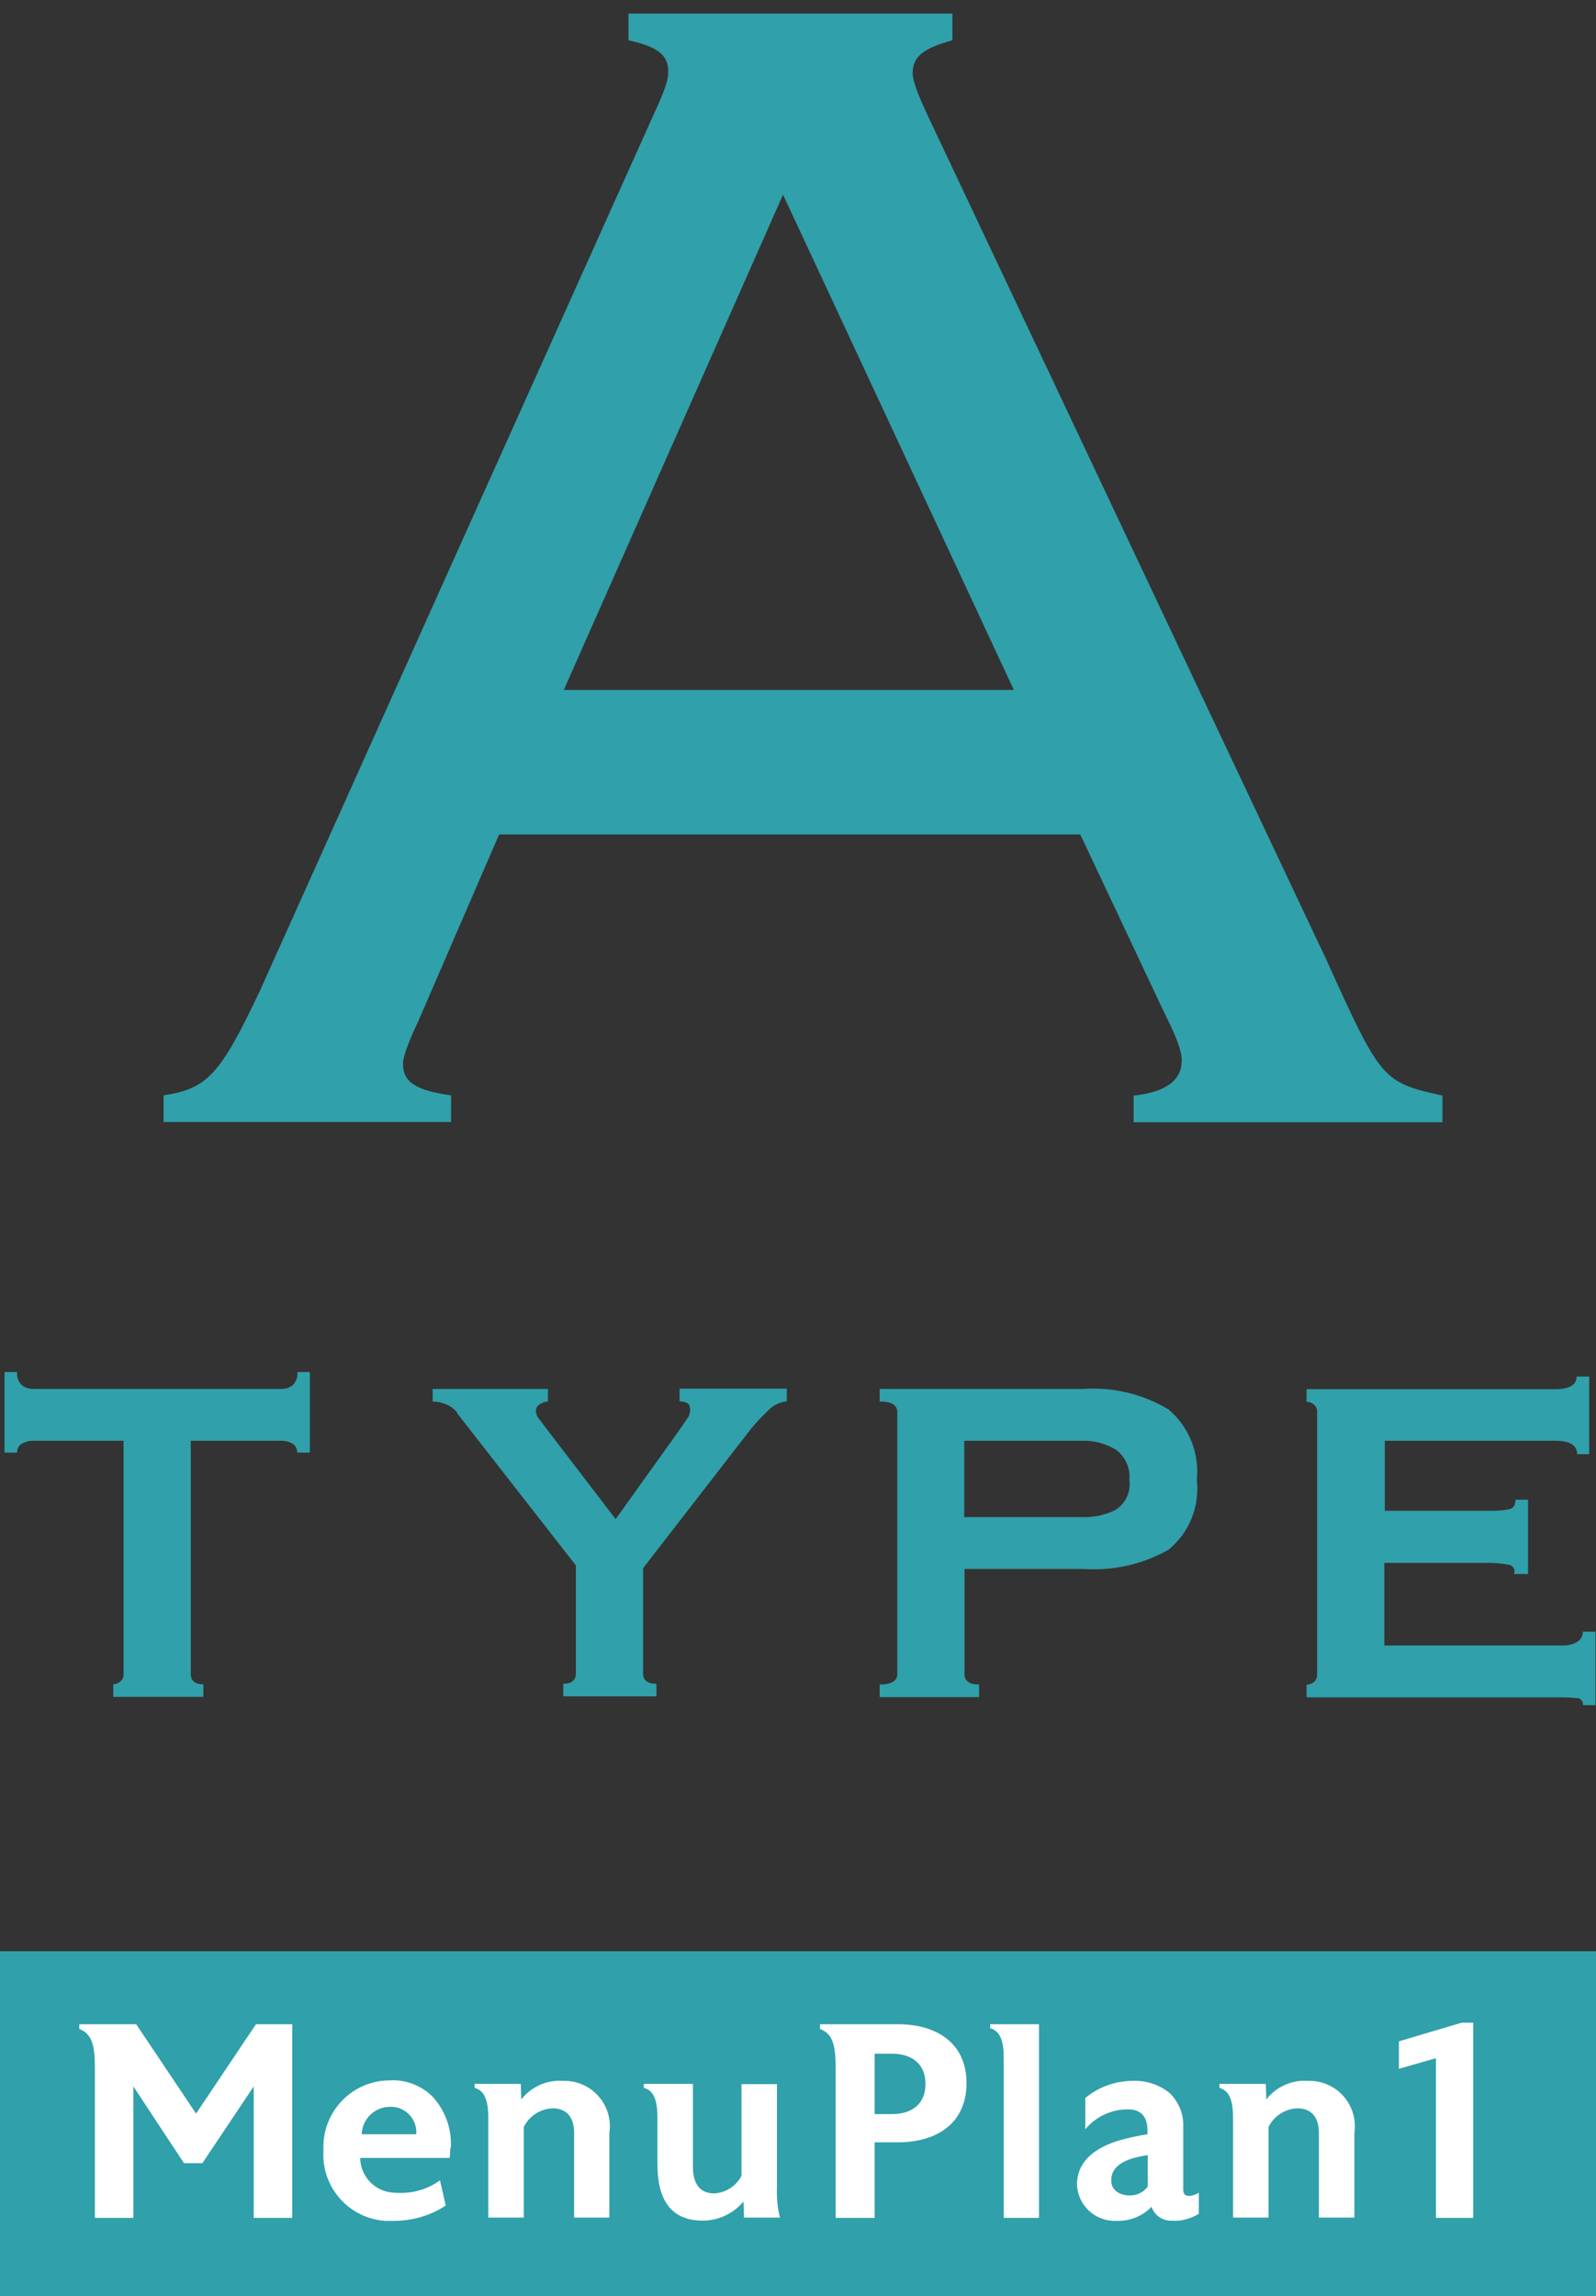 <?xml version="1.0" encoding="UTF-8"?>
<svg id="_レイヤー_2" data-name="レイヤー_2" xmlns="http://www.w3.org/2000/svg" xmlns:xlink="http://www.w3.org/1999/xlink" viewBox="0 0 63.41 91.19">
  <rect x="0" y="0" width="63.41" height="91.19" fill="#333333" stroke="none"/>
  <defs>
    <style>
      .cls-1 {
        fill: #30a0aa;
      }

      .cls-2 {
        fill: #fff;
      }

      .cls-3 {
        fill: none;
      }

      .cls-4 {
        clip-path: url(#clippath);
      }
    </style>
    <clipPath id="clippath">
      <rect class="cls-3" x=".18" width="63.23" height="67.7"/>
    </clipPath>
  </defs>
  <g id="_レイヤー_1-2" data-name="レイヤー_1">
    <g>
      <g>
        <rect class="cls-1" y="77.49" width="63.41" height="13.7"/>
        <g>
          <path class="cls-2" d="M11.61,80.39h-1.44l-2.38,3.55-2.38-3.55h-2.26v.19c.54.2.62.73.62,1.58v5.92h1.53v-5.22l2.01,3.05h.73l2.04-3.05v5.22h1.53v-7.69ZM17.91,85.32c.05-.75-.21-1.49-.72-2.05-.45-.45-1.08-.69-1.72-.65-1.46.01-2.64,1.21-2.62,2.67,0,.04,0,.08,0,.12-.09,1.46,1.03,2.71,2.48,2.79.1,0,.21,0,.31,0,.73,0,1.45-.2,2.07-.61l-.23-1c-.45.33-.99.5-1.55.5-.1,0-.19,0-.29-.01-.74-.04-1.32-.64-1.33-1.38h3.56c.01-.14.02-.26.02-.4ZM14.37,84.76c.02-.6.51-1.08,1.11-1.09.55-.03,1.03.4,1.06.95,0,.05,0,.09,0,.14h-2.17ZM24.21,84.71c.15-.98-.53-1.9-1.51-2.05-.12-.02-.24-.02-.36-.02-.63-.04-1.24.24-1.63.74l-.02-.62h-1.83v.16c.43.11.54.59.54,1.18v3.97h1.41v-3.6c.22-.44.66-.72,1.14-.74.73,0,.86.58.86.97v3.37h1.4v-3.37ZM30.99,88.08c-.1-.4-.14-.81-.12-1.22v-4.09h-1.41v3.64c-.21.41-.62.67-1.08.7-.6,0-.85-.42-.85-1.06v-3.29h-1.95v.16c.43.1.54.58.54,1.18v1.85c0,1.42.54,2.24,1.8,2.24.63,0,1.22-.28,1.62-.76l.02.64h1.42ZM38.4,82.73c0-1.58-1.17-2.34-2.73-2.34h-3.09v.19c.54.19.62.73.62,1.58v5.92h1.55v-3h.92c1.56,0,2.73-.76,2.73-2.35ZM36.77,82.76c0,.74-.47,1.2-1.34,1.2h-.68v-2.4h.68c.87,0,1.34.47,1.34,1.2ZM41.28,80.39h-1.94v.16c.43.11.54.59.54,1.18v6.35h1.4v-7.69ZM47.65,87.07c-.12.08-.26.13-.41.14-.03,0-.07,0-.1-.02-.08-.02-.13-.09-.13-.24v-2.5c.02-.48-.17-.95-.51-1.3-.41-.35-.94-.53-1.49-.51-.69,0-1.36.24-1.89.68v1.24c.42-.5,1.04-.79,1.69-.79.52,0,.78.29.78.84v.15c-.38.06-.75.14-1.11.24-1,.3-1.69.85-1.69,1.76.03.82.71,1.46,1.54,1.44.03,0,.07,0,.1,0,.5,0,.98-.2,1.32-.56.12.35.46.58.84.55h.04s.03.01.03.01c.34,0,.67-.1.97-.28v-.85ZM45.6,86.84c-.16.22-.42.35-.69.35h-.03c-.43,0-.73-.24-.73-.58v-.03c0-.54.51-.86,1.45-.99v1.25ZM53.81,84.71c.15-.98-.53-1.9-1.51-2.05-.12-.02-.24-.02-.36-.02-.63-.04-1.24.24-1.63.74l-.02-.62h-1.84v.16c.43.11.54.59.54,1.18v3.97h1.41v-3.6c.22-.44.66-.72,1.14-.74.73,0,.86.58.86.97v3.37h1.41v-3.37Z"/>
          <path class="cls-2" d="M58.52,88.08h-1.47v-6.34l-1.47.42v-1.09l2.49-.74h.46v7.75Z"/>
        </g>
      </g>
      <g class="cls-4">
        <g>
          <path class="cls-1" d="M4.49,66.89c.1,0,.2-.04.28-.1.1-.08.15-.2.14-.32v-9.25H1.3c-.15,0-.29.04-.42.11-.13.07-.21.21-.2.36H.18v-3.2h.5c-.02.2.05.4.2.53.12.09.27.14.42.14h9.9c.15,0,.3-.05.42-.14.14-.14.22-.33.19-.53h.5v3.2h-.5c0-.15-.07-.29-.19-.36-.13-.07-.27-.11-.42-.11h-3.62v9.25c0,.28.17.42.5.42v.5h-3.58v-.5Z"/>
          <path class="cls-1" d="M18.19,56.13c-.12-.16-.29-.29-.47-.36-.17-.07-.35-.11-.53-.11v-.5h4.58v.5c-.11,0-.21.04-.31.1-.1.05-.16.15-.17.26,0,.11.04.22.11.31.07.09.16.2.25.33l2.81,3.67,2.47-3.45c.17-.24.29-.42.37-.54.08-.1.12-.22.12-.35,0-.15-.05-.24-.14-.28-.09-.04-.18-.05-.28-.06v-.5h4.26v.5c-.28.03-.55.16-.74.37-.26.24-.49.49-.71.76l-4.26,5.5v4.17c0,.28.17.42.53.42v.5h-3.7v-.5c.33,0,.5-.14.5-.42v-4.28l-4.73-6.06Z"/>
          <path class="cls-1" d="M35.65,56.08c0-.28-.23-.42-.7-.42v-.5h8.09c1.18-.08,2.36.2,3.38.81.82.69,1.24,1.74,1.13,2.81.12,1.05-.3,2.1-1.13,2.77-1.03.58-2.2.84-3.38.76h-4.72v4.17c0,.28.19.42.58.42v.5h-3.95v-.5c.46,0,.7-.14.7-.42v-10.39ZM42.98,60.25c.47.02.93-.08,1.35-.29.39-.26.61-.71.54-1.18.05-.47-.16-.93-.54-1.21-.41-.24-.87-.37-1.35-.35h-4.67v3.03h4.67Z"/>
          <path class="cls-1" d="M62.66,57.75c0-.35-.29-.53-.86-.53h-6.78v2.78h4.28c.23,0,.47-.02.69-.07.15-.04.22-.17.22-.37h.5v2.95h-.56c.06-.14,0-.29-.14-.35-.03-.01-.06-.02-.09-.02-.28-.05-.57-.08-.86-.07h-4.06v3.28h7.11c.2,0,.39-.05.56-.15.14-.09.22-.24.22-.4h.5v2.92h-.5c.02-.13-.07-.26-.2-.28,0,0-.01,0-.02,0-.19-.02-.37-.03-.56-.03h-10.2v-.5c.1,0,.2-.04.28-.1.1-.08.15-.2.14-.32v-10.4c.01-.12-.04-.24-.14-.32-.08-.06-.18-.1-.28-.1v-.5h9.87c.57,0,.86-.17.86-.5h.5v3.08h-.5Z"/>
          <path class="cls-1" d="M19.83,33.14l-3.23,7.46q-.59,1.25-.59,1.65c0,.73.53,1.06,1.91,1.25v1.06H6.5v-1.06c1.72-.26,2.24-.79,3.83-4.16L25.96,4.57c.46-.99.59-1.39.59-1.72,0-.66-.4-.99-1.58-1.25V.54h12.87v1.06c-1.19.33-1.58.66-1.58,1.32q0,.4.59,1.65l15.84,33.53c2.18,4.82,2.24,4.88,4.62,5.41v1.06h-12.27v-1.06c1.25-.13,1.91-.59,1.91-1.39,0-.4-.2-.92-.73-1.98l-3.3-7h-23.1ZM31.11,7.73l-8.71,19.67h17.88L31.11,7.73Z"/>
        </g>
      </g>
    </g>
  </g>
</svg>